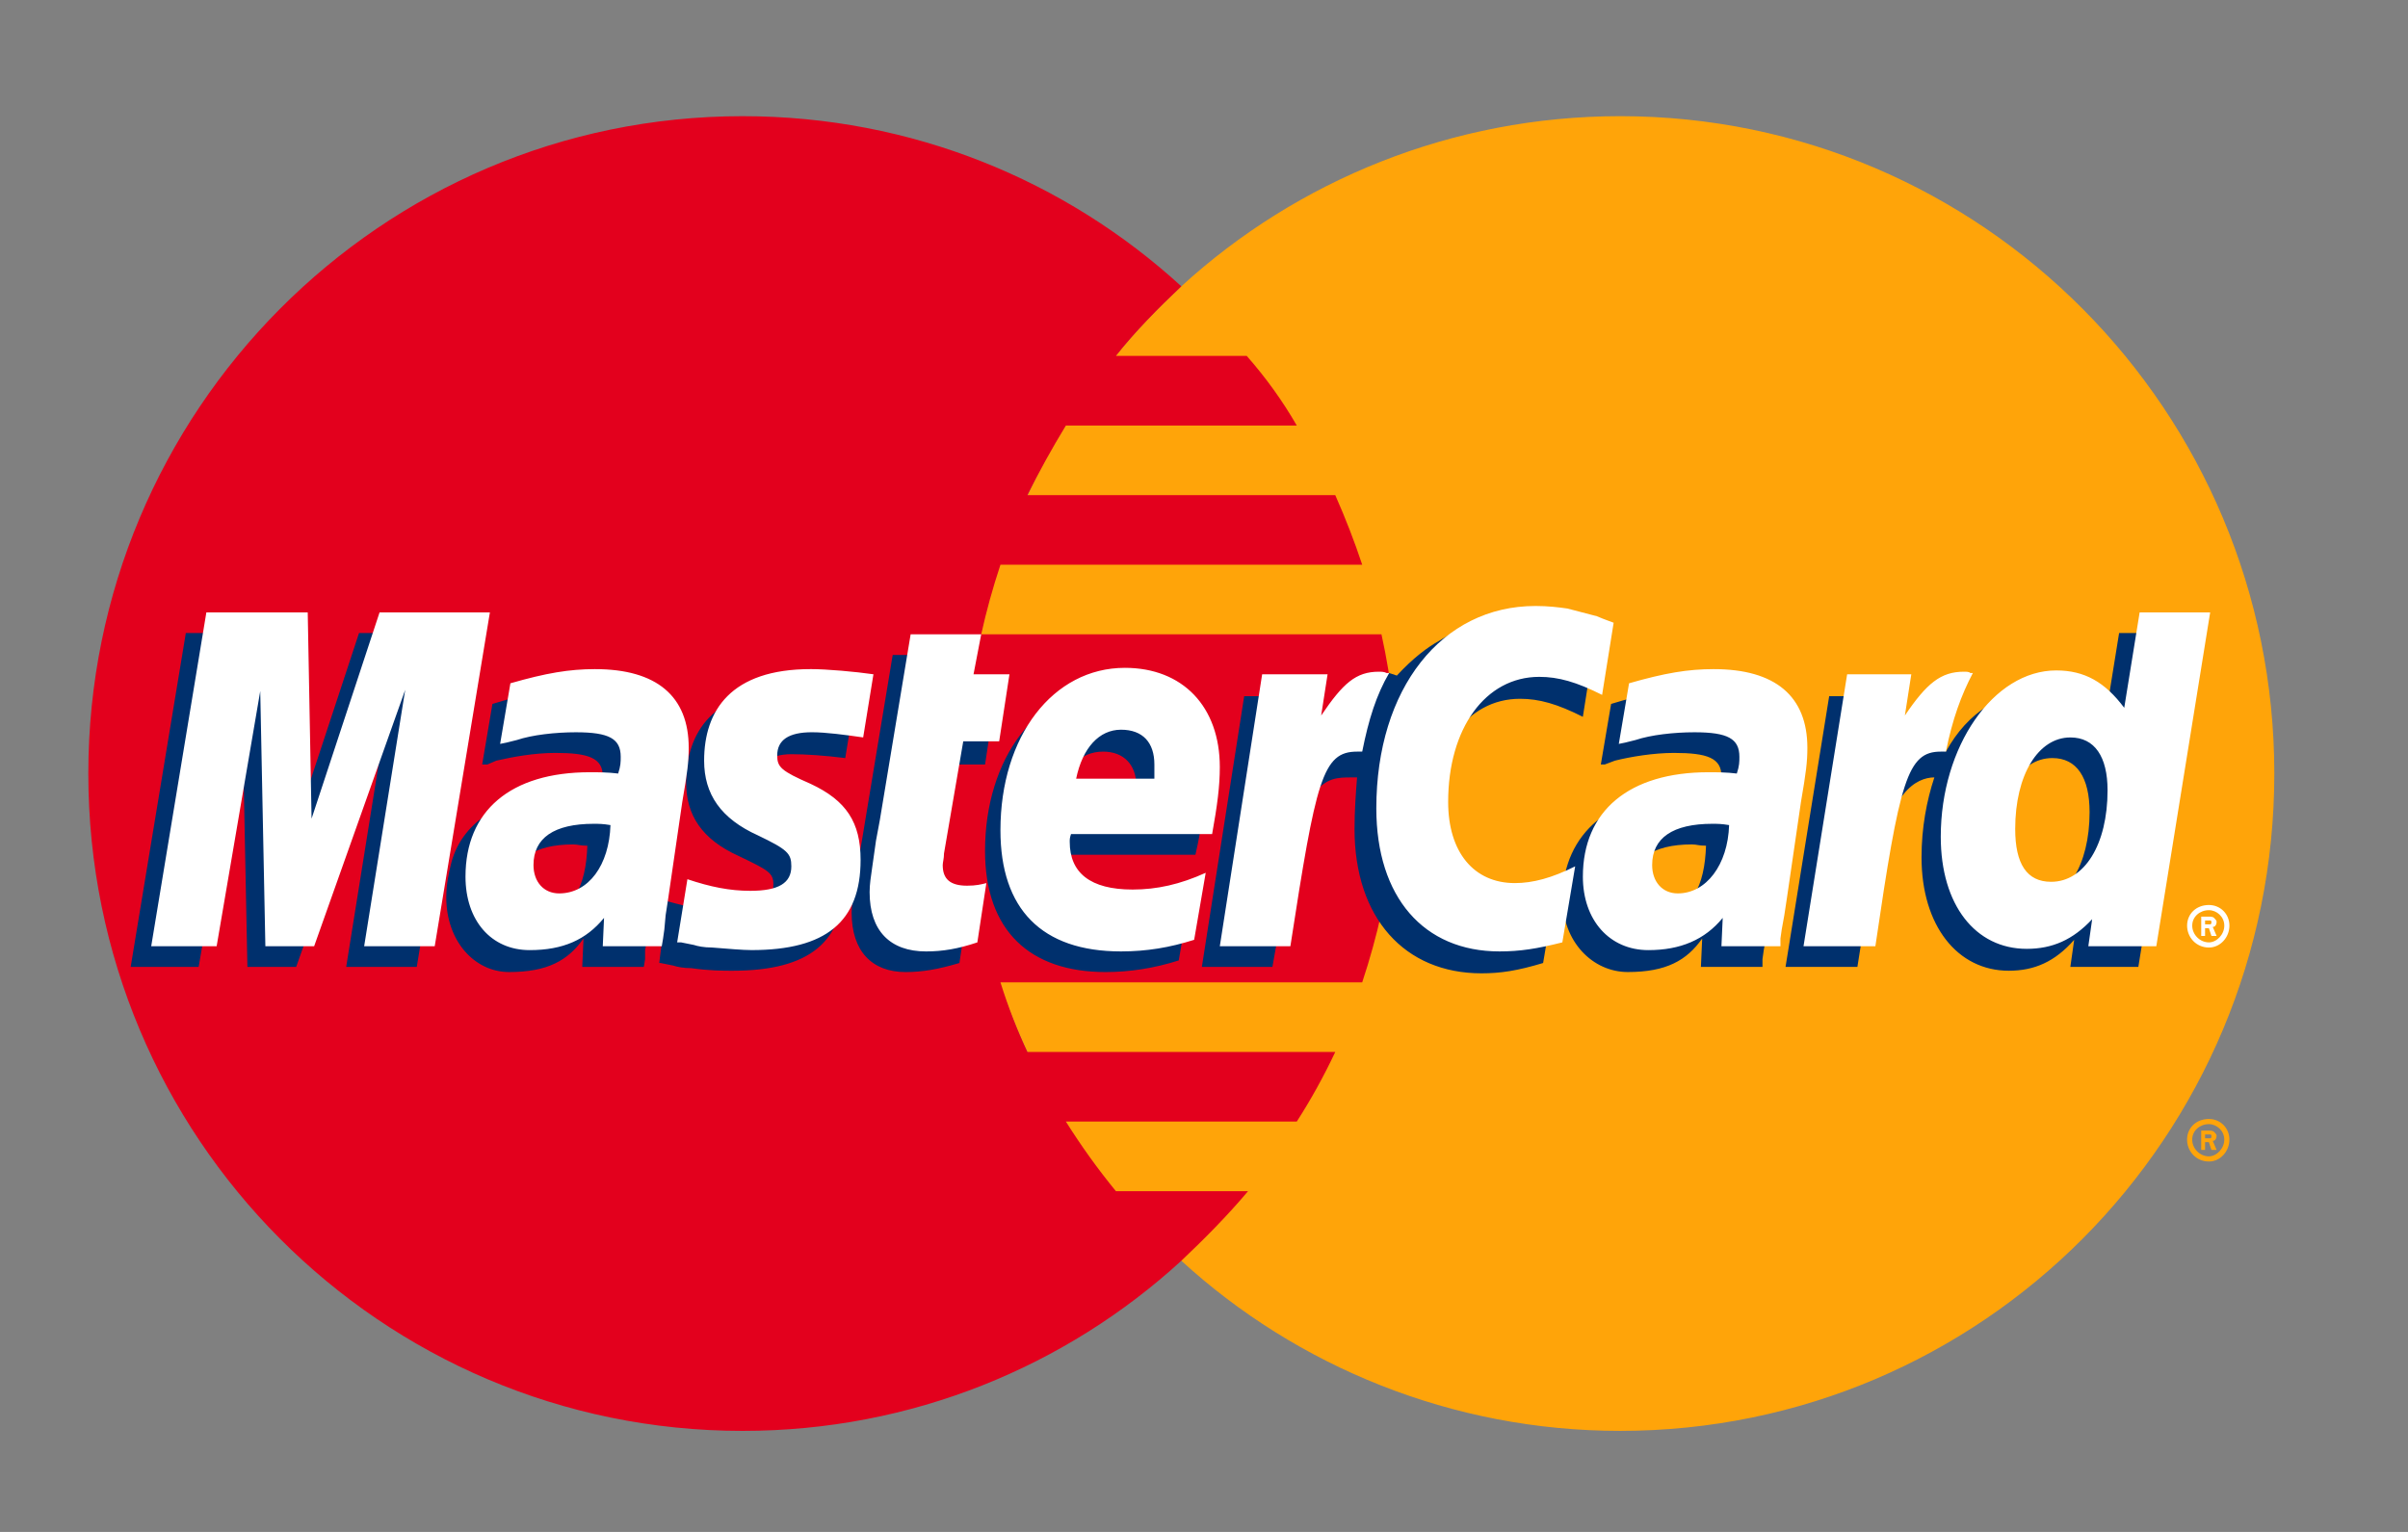<svg height="28" viewBox="0 0 44 28" width="44" xmlns="http://www.w3.org/2000/svg">
  <rect x="0" y="0" width="44" height="28" fill="#808080" stroke="none"/>
  <g fill-rule="evenodd" transform="matrix(.199 0 0 .2 -269.728 -96.467)">
    <path d="m1273.656 231.322c-15.43 0-29.684 5.89-40.285 15.549-12.133 11.072-19.789 26.859-19.789 44.527 0 17.669 7.656 33.571 19.789 44.525 10.601 9.659 24.855 15.549 40.285 15.549 33.219 0 60.074-26.856 60.074-60.074 0-33.1-26.855-60.076-60.074-60.076zm54.066 91.645c-1.177 0-2.002.825-2.002 1.885 0 1.06.825 2.002 2.002 2.002 1.06 0 1.885-.942 1.885-2.002 0-1.06-.825-1.885-1.885-1.885zm0 .471c.708 0 1.414.589 1.414 1.414 0 .824-.707 1.531-1.414 1.531-.824 0-1.531-.707-1.531-1.531 0-.825.708-1.414 1.531-1.414zm-.705.59v1.766h.353v-.707h.352l.236.707h.473l-.355-.824c.235 0 .355-.235.355-.471 0-.118-.119-.235-.236-.354-.117-.118-.355-.117-.473-.117zm.353.354h.234.234c.119 0 .119.117.119.117 0 .118-.001.236-.119.236h-.234-.234z" fill="#ffa409" transform="translate(230.517 261.63)"/>
    <path d="m1483.324 546.666c-.236-2.12-.589-4.24-1.06-6.36h-36.752c.471-2.121 1.06-4.241 1.767-6.361h33.217c-.706-2.12-1.531-4.241-2.474-6.361h-28.27c1.06-2.12 2.238-4.24 3.534-6.36h21.203c-1.296-2.239-2.826-4.359-4.594-6.361h-12.015c1.767-2.239 3.887-4.359 6.008-6.361-10.602-9.659-24.737-15.549-40.286-15.549-33.218 0-60.075 26.975-60.075 60.075 0 33.218 26.857 60.075 60.075 60.075 15.549 0 29.684-5.89 40.286-15.549 2.12-2.002 4.24-4.122 6.126-6.36h-12.134c-1.649-2.003-3.18-4.123-4.594-6.361h21.203c1.296-2.003 2.474-4.123 3.534-6.361h-28.27c-.942-2.002-1.767-4.122-2.474-6.361h33.217c.708-2.12 1.296-4.241 1.768-6.36.471-2.121.824-4.241 1.06-6.361.235-2.12.354-4.24.354-6.361 0-2.12-.119-4.241-.354-6.361" fill="#e3001d"/>
    <g transform="translate(230.517 261.63)">
      <path d="m1264.115 277.969c-3.18 0-5.064.001-7.068 1.297-1.06.589-2.356 1.531-3.887 3.18l-.707-.234-6.713 4.711.354-2.592h-6.951l-3.887 24.736h6.479l2.355-13.311s.942-1.884 1.414-2.473c1.177-1.531 2.239-1.531 3.535-1.531h.469c-.117 1.414-.234 3.061-.234 4.711 0 8.127 4.593 13.193 11.66 13.193 1.768 0 3.3-.237 5.656-.943l1.178-6.949c-2.12 1.06-3.889 1.531-5.539 1.531-3.769 0-6.006-2.709-6.006-7.42 0-6.597 3.299-11.309 8.246-11.309 1.767 0 3.415.47 5.771 1.648l1.061-6.715c-.589-.235-.708-.234-1.531-.588l-2.711-.59c-.824-.236-1.765-.354-2.943-.354zm-122.152.588-5.064 30.51h6.242l4.006-23.322.471 23.322h4.477l8.363-23.439-3.769 23.439h6.479l5.066-30.51h-10.367l-6.242 18.848-.353-18.848zm177.516 0-1.414 8.719c-1.531-2.356-3.417-3.416-5.891-3.416-3.416 0-6.595 1.884-8.598 5.535l-4.123-2.473.353-2.592h-6.949l-4.006 24.736h6.598l2.119-13.311s1.648-1.884 2.119-2.473c.944-1.178 2.004-1.531 2.828-1.531-.706 2.12-1.178 4.594-1.178 7.303 0 6.243 3.297 10.365 8.01 10.365 2.355 0 4.24-.824 6.008-2.826l-.353 2.473h6.244l4.945-30.51zm-112.611 2.004-2.826 16.963-.353 2.002-.353 2.355c-.118.825-.236 1.531-.236 2.238 0 3.534 1.885 5.42 4.947 5.42 1.531 0 2.945-.237 4.947-.826l.826-5.418c-.707.118-1.179.236-2.004.236-1.531 0-2.238-.589-2.238-1.885 0-.236.119-.59.119-.943l1.766-10.131h3.887l.943-6.242h-3.887l.707-3.77zm19.908 3.062c-6.597 0-11.428 6.361-11.428 14.842 0 7.304 4.124 11.074 11.074 11.074 2.238 0 4.475-.354 6.713-1.061l1.06-6.125c-2.356 1.06-4.476 1.531-6.832 1.531-3.769 0-5.654-1.415-5.654-4.359v-.707h12.957c.589-2.592.826-4.358.826-6.125 0-5.537-3.416-9.07-8.717-9.07zm-49.121.119c-2.356 0-4.477.352-7.539 1.295l-.941 5.535h.471l.824-.352c1.531-.353 3.535-.707 5.42-.707 3.063 0 4.357.47 4.357 2.119 0 .471-.001.826-.236 1.65-.942-.118-2.12-.119-2.826-.119-5.89.118-9.778 2.474-10.838 6.361-.235.942-.471 2.002-.471 3.18 0 4.005 2.591 6.834 5.771 6.834 3.534 0 5.418-1.062 6.832-3.064l-.117 2.592h5.654l.117-.707v-.824l.236-1.295.234-1.531 1.297-8.834c.471-2.709.353-3.652.353-4.83 0-4.829-2.946-7.303-8.6-7.303zm19.906 0c-7.186 0-9.658 3.886-9.658 8.48 0 2.945 1.414 5.182 4.83 6.713 2.709 1.296 3.18 1.532 3.18 2.592 0 1.531-1.413 2.475-4.004 2.475-1.885 0-3.651-.354-5.771-.943l-.707 5.654h.117l1.178.236c.353.118.941.234 1.648.234 1.649.236 2.945.236 3.77.236 7.186 0 10.248-2.709 10.248-8.244 0-3.417-1.649-5.42-4.947-6.834-2.709-1.296-3.062-1.412-3.062-2.59 0-1.178 1.178-2.121 3.18-2.121 1.296 0 3.064.118 4.949.354l.941-5.773c-1.884-.235-4.359-.469-5.891-.469zm82.811 0c-2.356 0-4.477.352-7.539 1.295l-.943 5.535h.355l.94-.352c1.414-.353 3.535-.707 5.42-.707 3.064 0 4.359.47 4.359 2.119 0 .471 0 .826-.236 1.65-.943-.118-2.12-.119-2.826-.119-7.067 0-11.427 3.651-11.545 9.541 0 4.123 2.828 6.834 6.008 6.834 3.534 0 5.42-1.062 6.832-3.064l-.117 2.592h5.654v-.707l.117-.824.234-1.295.236-1.531 1.295-8.834c.471-2.709.354-3.652.354-4.83 0-4.829-2.944-7.303-8.598-7.303zm-54.186 5.652c1.885 0 3.062 1.179 3.062 3.182v1.178h-7.186c.589-2.827 2.003-4.359 4.123-4.359zm87.166.59c2.239 0 3.416 1.767 3.416 4.947 0 4.83-2.119 8.246-5.182 8.246-2.237 0-3.297-1.532-3.297-4.83 0-4.829 2-8.363 5.062-8.363zm-135.815 7.893c.471 0 .588.117 1.295.117-.118 3.651-1.296 6.242-4.476 6.242-1.413 0-2.356-.941-2.356-2.59 0-2.356 1.886-3.77 5.537-3.77zm102.717 0c.47 0 .589.117 1.295.117-.117 3.651-1.295 6.242-4.476 6.242-1.413 0-2.357-.941-2.357-2.59 0-2.356 1.887-3.77 5.539-3.77z" fill="#00306d"/>
      <path d="m1265.883 276.086c-8.599 0-14.607 7.537-14.607 18.492 0 8.127 4.357 13.076 11.309 13.076 1.884 0 3.415-.237 5.771-.826l1.178-6.949c-2.12 1.06-3.887 1.531-5.537 1.531-3.769 0-6.125-2.826-6.125-7.42 0-6.714 3.418-11.428 8.365-11.428 1.766 0 3.417.471 5.771 1.648l1.059-6.594c-.589-.236-.706-.238-1.531-.592l-2.709-.705c-.825-.117-1.766-.234-2.943-.234zm-122.035.588-5.064 30.508h6.008l4.004-23.322.471 23.322h4.477l8.363-23.439-3.77 23.439h6.479l5.066-30.508h-10.131l-6.242 18.846-.353-18.846zm177.516 0-1.414 8.717c-1.768-2.356-3.652-3.416-6.242-3.416-5.772 0-10.604 6.95-10.604 15.195 0 6.243 3.181 10.248 7.893 10.248 2.355 0 4.24-.824 6.008-2.709l-.352 2.473h6.242l4.945-30.508zm-112.848 2.002-2.826 16.963-.354 1.885-.353 2.473c-.118.824-.234 1.531-.234 2.238 0 3.534 1.883 5.42 5.182 5.42 1.531 0 2.944-.237 4.711-.826l.826-5.418c-.471.118-.943.236-1.768.236-1.531 0-2.238-.589-2.238-1.885 0-.235.117-.589.117-1.061l1.768-10.248h3.299l.943-6.125h-3.299l.705-3.652zm19.672 3.062c-6.596 0-11.426 6.243-11.426 14.842 0 7.186 3.77 11.074 11.072 11.074 2.356 0 4.477-.355 6.715-1.061l1.061-6.125c-2.356 1.06-4.477 1.531-6.715 1.531-3.888 0-5.771-1.532-5.771-4.359 0-.236-.001-.354.117-.707h12.957c.471-2.592.707-4.358.707-6.125 0-5.536-3.416-9.07-8.717-9.07zm-48.648.117c-2.356 0-4.476.354-7.774 1.295l-.943 5.539.588-.119.943-.234c1.413-.471 3.535-.709 5.42-.709 3.062 0 4.121.591 4.121 2.24 0 .471 0 .824-.234 1.531-.942-.118-1.885-.119-2.592-.119-7.303 0-11.426 3.534-11.426 9.541 0 4.005 2.355 6.715 5.889 6.715 3.063 0 5.183-.942 6.832-2.945l-.117 2.592h5.418l.119-.707.117-.824.117-1.295.236-1.531 1.295-8.834c.471-2.709.59-3.653.59-4.949 0-4.712-2.946-7.186-8.6-7.186zm19.789 0c-7.303 0-9.775 3.772-9.775 8.365 0 3.062 1.529 5.3 4.945 6.832 2.709 1.295 3.062 1.648 3.062 2.826 0 1.531-1.176 2.238-3.768 2.238-1.885 0-3.653-.354-5.774-1.061l-.941 5.771h.353l1.178.236c.353.118.943.234 1.65.234 1.531.118 2.826.236 3.65.236 6.832 0 10.012-2.59 10.012-8.244 0-3.416-1.295-5.42-4.594-6.951-2.709-1.178-3.062-1.532-3.062-2.592 0-1.414 1.062-2.121 3.182-2.121 1.296 0 3.062.237 4.711.473l.943-5.771c-1.649-.236-4.242-.473-5.774-.473zm82.928 0c-2.356 0-4.478.354-7.775 1.295l-.941 5.539.588-.119.943-.234c1.414-.471 3.533-.709 5.418-.709 3.062 0 4.123.591 4.123 2.24 0 .471 0 .824-.236 1.531-.943-.118-1.883-.119-2.59-.119-7.304 0-11.545 3.534-11.545 9.541 0 4.005 2.474 6.715 6.008 6.715 2.945 0 5.183-.942 6.832-2.945l-.117 2.592h5.418v-.707l.117-.824.236-1.295.234-1.531 1.297-8.834c.47-2.709.588-3.653.588-4.949 0-4.712-2.944-7.186-8.598-7.186zm-30.744.236c-2.12 0-3.298 1.059-5.301 4.004l.588-3.768h-6.008l-3.887 24.854h6.479c2.356-15.196 2.945-17.787 6.125-17.787h.471c.59-2.945 1.297-5.182 2.475-7.184h-.234c-.236-.119-.471-.119-.707-.119zm53.715 0c-2.121 0-3.417 1.059-5.42 4.004l.59-3.768h-5.891l-4.006 24.854h6.598c2.237-15.196 2.943-17.787 6.006-17.787h.473c.589-2.945 1.413-5.182 2.473-7.184h-.234c-.119-.119-.353-.119-.588-.119zm-77.393 5.301c2.002 0 3.062 1.178 3.062 3.18v1.297h-7.184c.589-2.827 2.119-4.477 4.121-4.477zm87.168.707c2.239 0 3.416 1.768 3.416 4.83 0 4.947-2.121 8.363-5.184 8.363-2.237 0-3.297-1.65-3.297-4.83 0-4.948 2.119-8.363 5.064-8.363zm-135.58 7.893c.471 0 .825-.001 1.531.117-.118 3.651-2.003 6.244-4.713 6.244-1.413 0-2.355-1.061-2.355-2.592 0-2.474 1.886-3.77 5.537-3.77zm102.717 0c.47 0 .823-.001 1.529.117-.117 3.651-2.12 6.244-4.711 6.244-1.414 0-2.355-1.061-2.355-2.592 0-2.474 1.885-3.77 5.537-3.77zm45.584 7.42c-1.177 0-2.002.824-2.002 1.885 0 1.06.825 2.002 2.002 2.002 1.06 0 1.885-.942 1.885-2.002 0-1.061-.825-1.885-1.885-1.885zm0 .473c.708 0 1.414.587 1.414 1.412 0 .824-.707 1.531-1.414 1.531-.824 0-1.531-.707-1.531-1.531 0-.825.708-1.412 1.531-1.412zm-.705.588v1.768h.353v-.707h.352l.236.707h.473l-.355-.824c.235 0 .355-.237.355-.473 0-.118-.119-.235-.236-.354-.117-.118-.355-.117-.473-.117zm.353.354h.234.234c.119 0 .119.117.119.117 0 .118-.001.236-.119.236h-.234-.234z" fill="#fff"/>
    </g>
  </g>
</svg>
